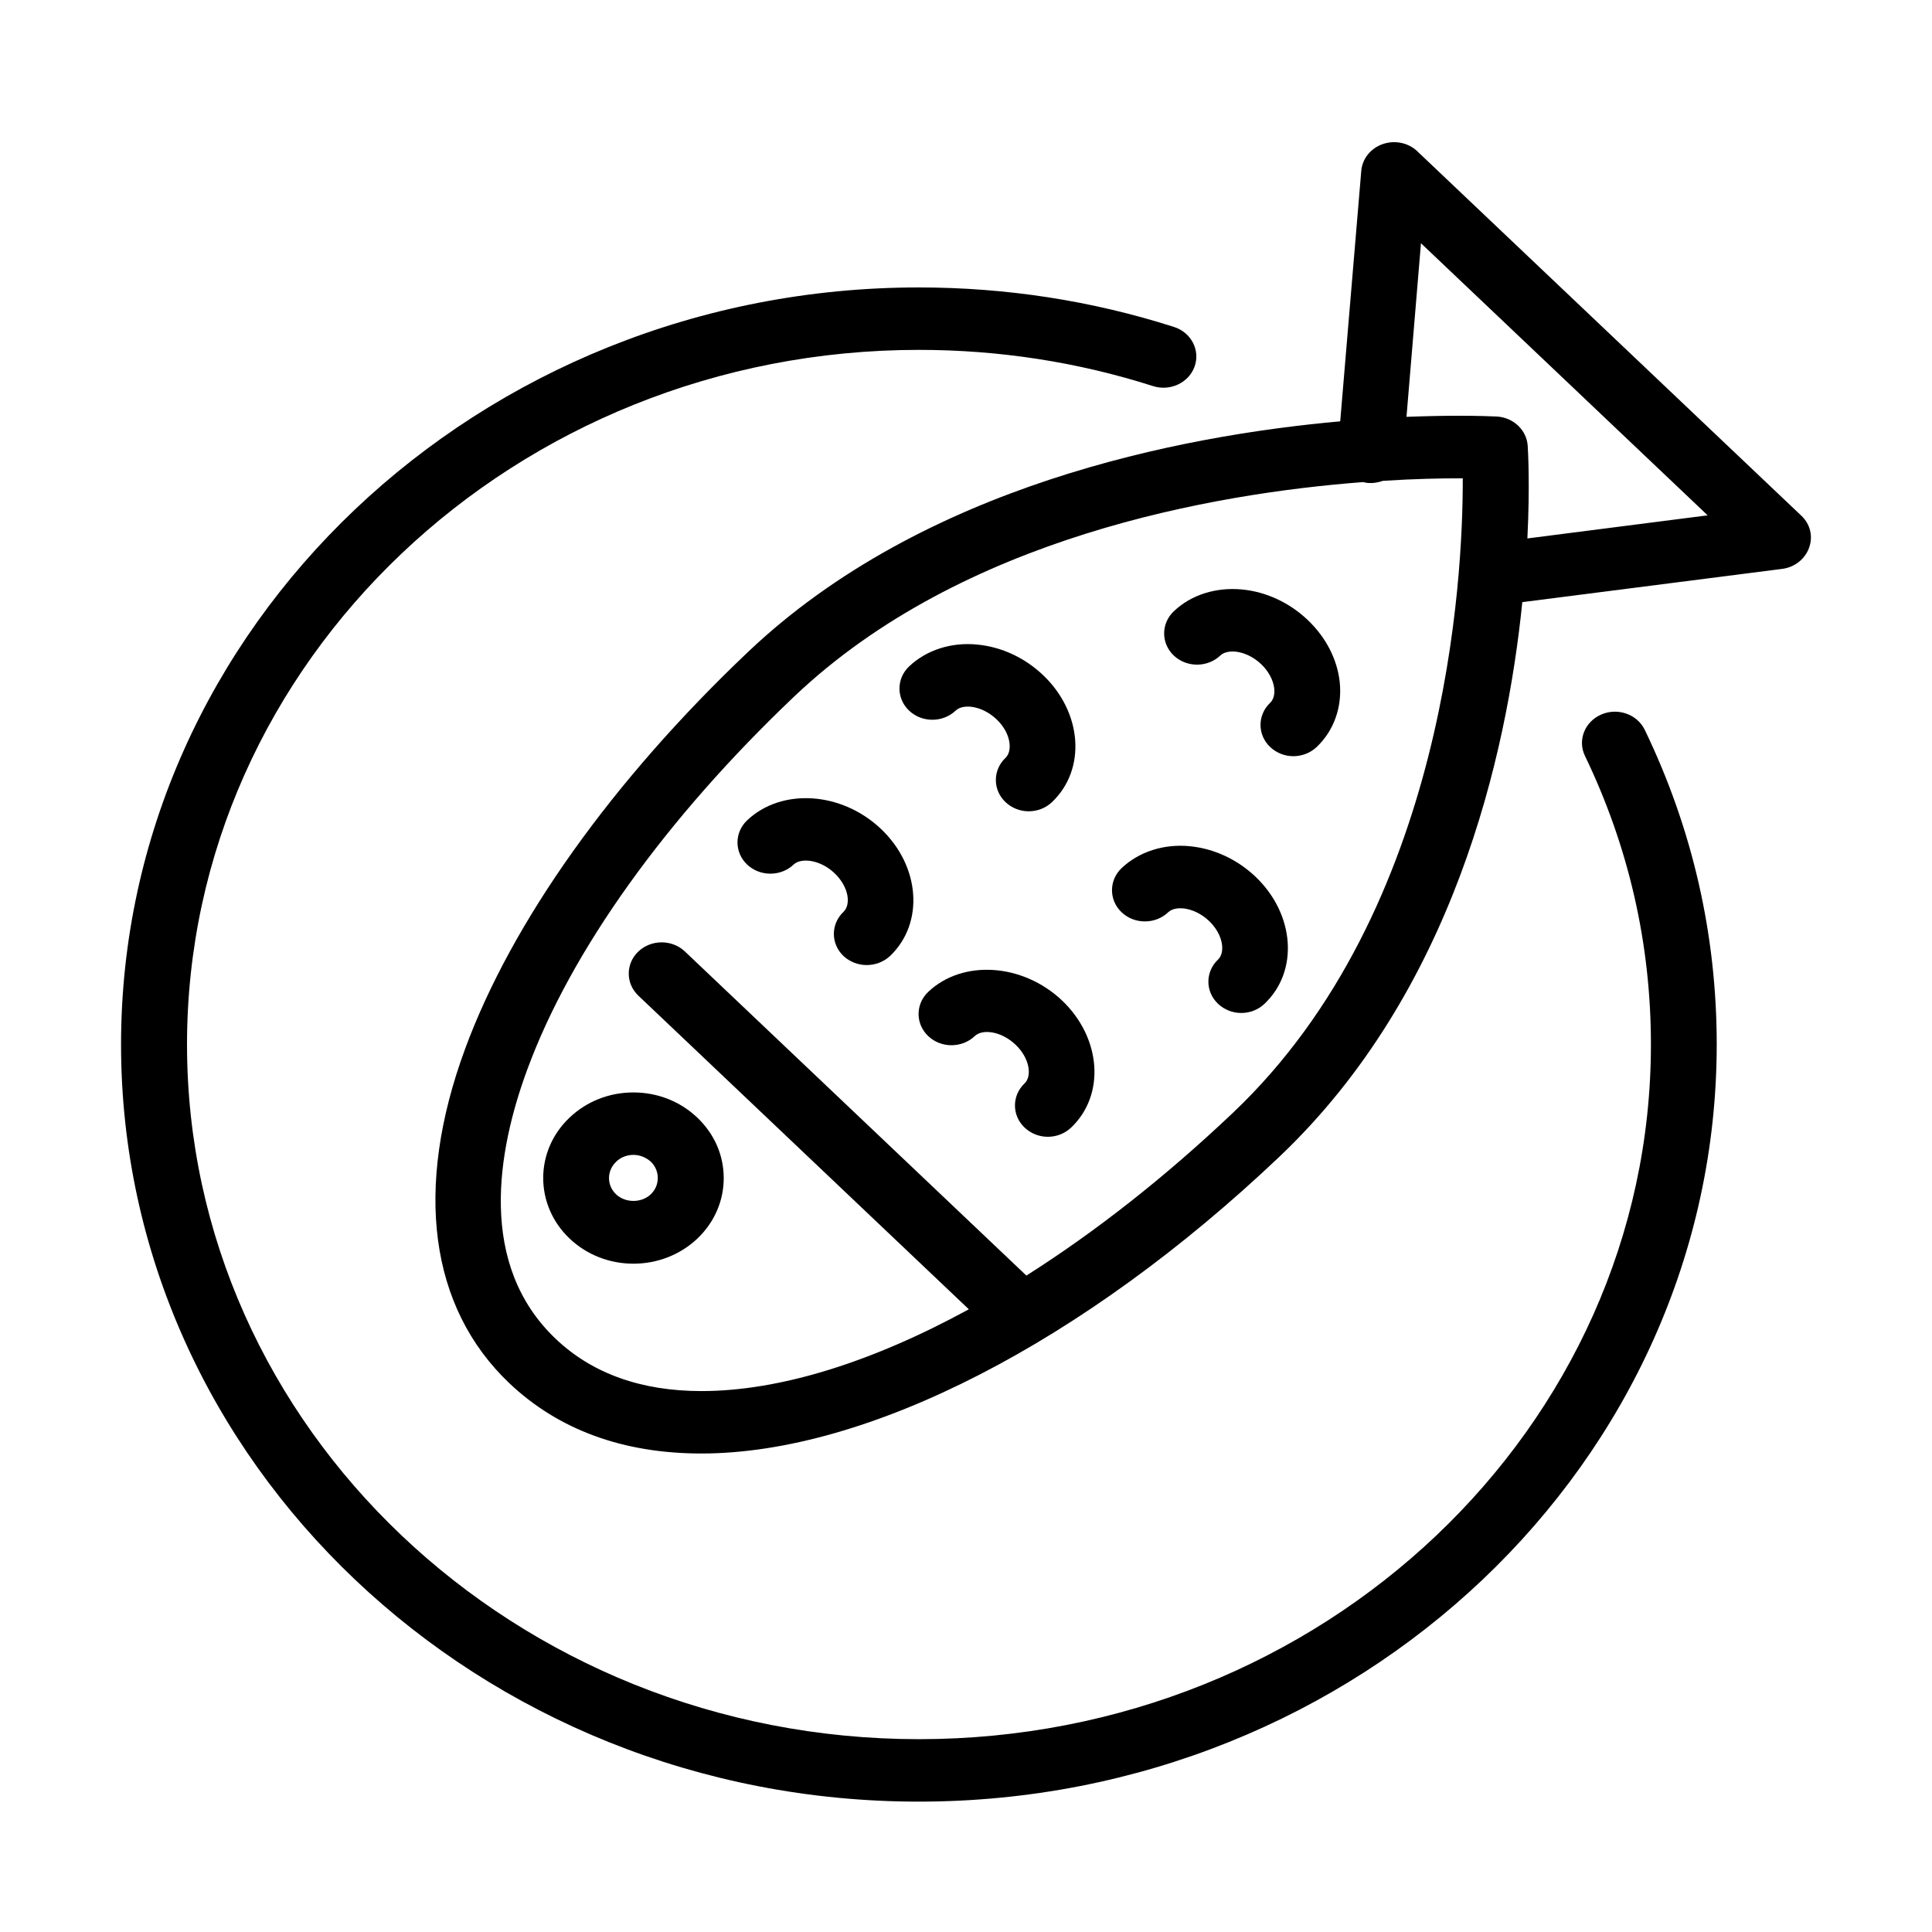 <?xml version="1.0" encoding="UTF-8"?>
<!-- Uploaded to: ICON Repo, www.svgrepo.com, Generator: ICON Repo Mixer Tools -->
<svg fill="#000000" width="800px" height="800px" version="1.1" viewBox="144 144 512 512" xmlns="http://www.w3.org/2000/svg">
 <g>
  <path d="m294.95 472.23c4.531 4.301 10.547 6.66 16.914 6.66 6.363 0 12.379-2.359 16.91-6.621 4.535-4.301 7.019-10.012 7.019-16.051 0-6.082-2.484-11.75-7.019-16.051-4.531-4.305-10.547-6.66-16.91-6.66-6.41 0-12.383 2.356-16.914 6.66-9.328 8.812-9.328 23.207 0 32.062zm12.336-20.355c0.512-0.504 1.094-0.906 1.727-1.203 0.246-0.113 0.5-0.215 0.758-0.297 0.66-0.211 1.367-0.32 2.094-0.32 1.699 0 3.312 0.66 4.574 1.777 1.223 1.16 1.875 2.691 1.875 4.348 0 1.652-0.652 3.184-1.875 4.34-2.441 2.316-6.711 2.316-9.152 0-2.527-2.356-2.527-6.246 0-8.645z" fill-rule="evenodd"/>
  <path d="m373.68 399.75c-2.223 0-4.445-0.824-6.148-2.398-3.398-3.227-3.398-8.48 0-11.703 2.008-1.906 1.484-6.578-2.394-10.262-3.793-3.598-8.852-4.137-10.812-2.277-3.398 3.231-8.934 3.231-12.336 0-3.398-3.227-3.398-8.477 0-11.707 9.113-8.645 25.02-7.652 35.484 2.277 10.418 9.887 11.508 24.984 2.394 33.672-1.699 1.574-3.922 2.398-6.188 2.398z"/>
  <path d="m480.6 341.96c1.699 1.613 3.926 2.441 6.148 2.441s4.488-0.828 6.188-2.441c4.578-4.344 6.801-10.633 6.102-17.211-0.652-6.039-3.66-11.871-8.5-16.465-4.836-4.594-10.984-7.445-17.348-8.066-6.93-0.664-13.555 1.406-18.133 5.793-3.398 3.227-3.398 8.48 0 11.707 3.398 3.227 8.938 3.227 12.336 0 0.559-0.531 1.27-0.809 1.969-0.945 0.777-0.156 1.535-0.133 2.043-0.09 2.352 0.246 4.836 1.445 6.797 3.309 1.965 1.863 3.227 4.223 3.488 6.453 0.039 0.426 0.062 1.008-0.031 1.621-0.117 0.758-0.406 1.566-1.059 2.188-3.398 3.227-3.398 8.48 0 11.707z"/>
  <path d="m421.67 445.26c-2.223 0-4.445-0.828-6.144-2.441-3.402-3.231-3.402-8.48 0-11.711 2.004-1.902 1.395-6.656-2.398-10.258-3.879-3.68-8.848-4.18-10.809-2.277-3.402 3.231-8.938 3.231-12.336 0-3.402-3.227-3.402-8.48 0-11.707 9.109-8.645 25.02-7.609 35.48 2.277 10.418 9.93 11.508 25.027 2.398 33.676-1.746 1.652-3.969 2.441-6.191 2.441z"/>
  <path d="m410.46 356.56c1.699 1.613 3.922 2.441 6.148 2.441 2.223 0 4.445-0.785 6.188-2.441 9.109-8.645 8.066-23.746-2.398-33.672-4.836-4.59-10.984-7.445-17.348-8.066-6.93-0.707-13.555 1.445-18.133 5.789-3.398 3.231-3.398 8.48 0 11.711 3.398 3.227 8.938 3.227 12.336 0 1.176-1.121 3.008-1.121 4.012-1.035 2.352 0.246 4.836 1.449 6.801 3.309 3.789 3.559 4.398 8.355 2.394 10.258-3.398 3.227-3.398 8.484 0 11.707z"/>
  <path d="m472.93 412.45c-2.223 0-4.445-0.828-6.144-2.441-3.402-3.227-3.402-8.48 0-11.707 2.004-1.902 1.395-6.66-2.398-10.262-1.961-1.859-4.445-3.059-6.801-3.309-1.004-0.082-2.832-0.082-4.012 1.035-3.398 3.227-8.934 3.227-12.336 0-3.398-3.227-3.398-8.48 0-11.707 4.578-4.344 11.246-6.496 18.133-5.793 6.367 0.621 12.512 3.477 17.352 8.07 10.418 9.926 11.508 25.027 2.394 33.672-1.742 1.656-3.965 2.441-6.188 2.441z"/>
  <path d="m519.61 184.1 101.79 96.594c2.352 2.234 3.137 5.504 2.004 8.523-1.09 2.977-3.836 5.129-7.106 5.543l-68.871 8.812c-4.141 40.871-18.309 103.26-64.383 146.98-51.871 49.227-109.15 78.641-153.18 78.641-20.746 0-37.879-6.285-50.914-18.656-21.137-20.105-25.324-51.59-11.68-88.613 12.422-33.715 39.012-71.031 74.93-105.12 46.512-44.141 114.43-57.336 156.97-61.145l5.578-66.355c0.262-3.227 2.484-6 5.668-7.113 3.227-1.121 6.801-0.375 9.195 1.902zm-103.61 297.94c18.223-11.543 36.793-26.102 54.793-43.188 56.711-53.82 60.941-141.9 60.852-168.09h-1.09c-4.793 0-11.68 0.125-20.051 0.664-1.219 0.414-2.527 0.664-3.922 0.578-0.328-0.027-0.633-0.094-0.934-0.16-0.141-0.031-0.277-0.062-0.418-0.086-39.625 3.019-106.27 14.602-150.69 56.758-34.086 32.352-59.238 67.473-70.789 98.871-8.02 21.719-13.207 51.754 7.539 71.445 9.68 9.184 22.668 13.816 38.621 13.816 20.793 0 45.246-7.695 70.836-21.676l-87.574-83.113c-3.398-3.223-3.398-8.48 0-11.703 3.402-3.231 8.938-3.231 12.336 0zm132.86-219.88c0.086 1.281 0.609 10.508-0.086 24.531l47.773-6.121-75.977-72.109-3.836 46.004c5.535-0.207 10.199-0.289 13.773-0.289 5.422 0 8.883 0.152 9.871 0.195l0.285 0.012c4.402 0.246 7.934 3.598 8.195 7.777z" fill-rule="evenodd"/>
  <path d="m176.08 420.81c0 110.62 94.852 200.64 211.41 200.64 116.56 0 211.41-90.016 211.46-200.64 0-29.082-6.41-57.129-19.051-83.355-2.004-4.18-7.191-6-11.551-4.098-4.402 1.902-6.32 6.828-4.316 10.965 11.598 24.078 17.48 49.809 17.48 76.488 0 101.52-87.004 184.09-193.98 184.09-106.97 0-193.97-82.57-193.97-184.09 0-101.52 87.004-184.09 193.97-184.09 21.23 0 42.109 3.227 62.031 9.598 4.531 1.449 9.504-0.871 11.027-5.215 1.527-4.301-0.914-9.016-5.492-10.465-21.707-6.949-44.461-10.465-67.609-10.465-116.56 0-211.41 90.016-211.41 200.64z"/>
 </g>
</svg>